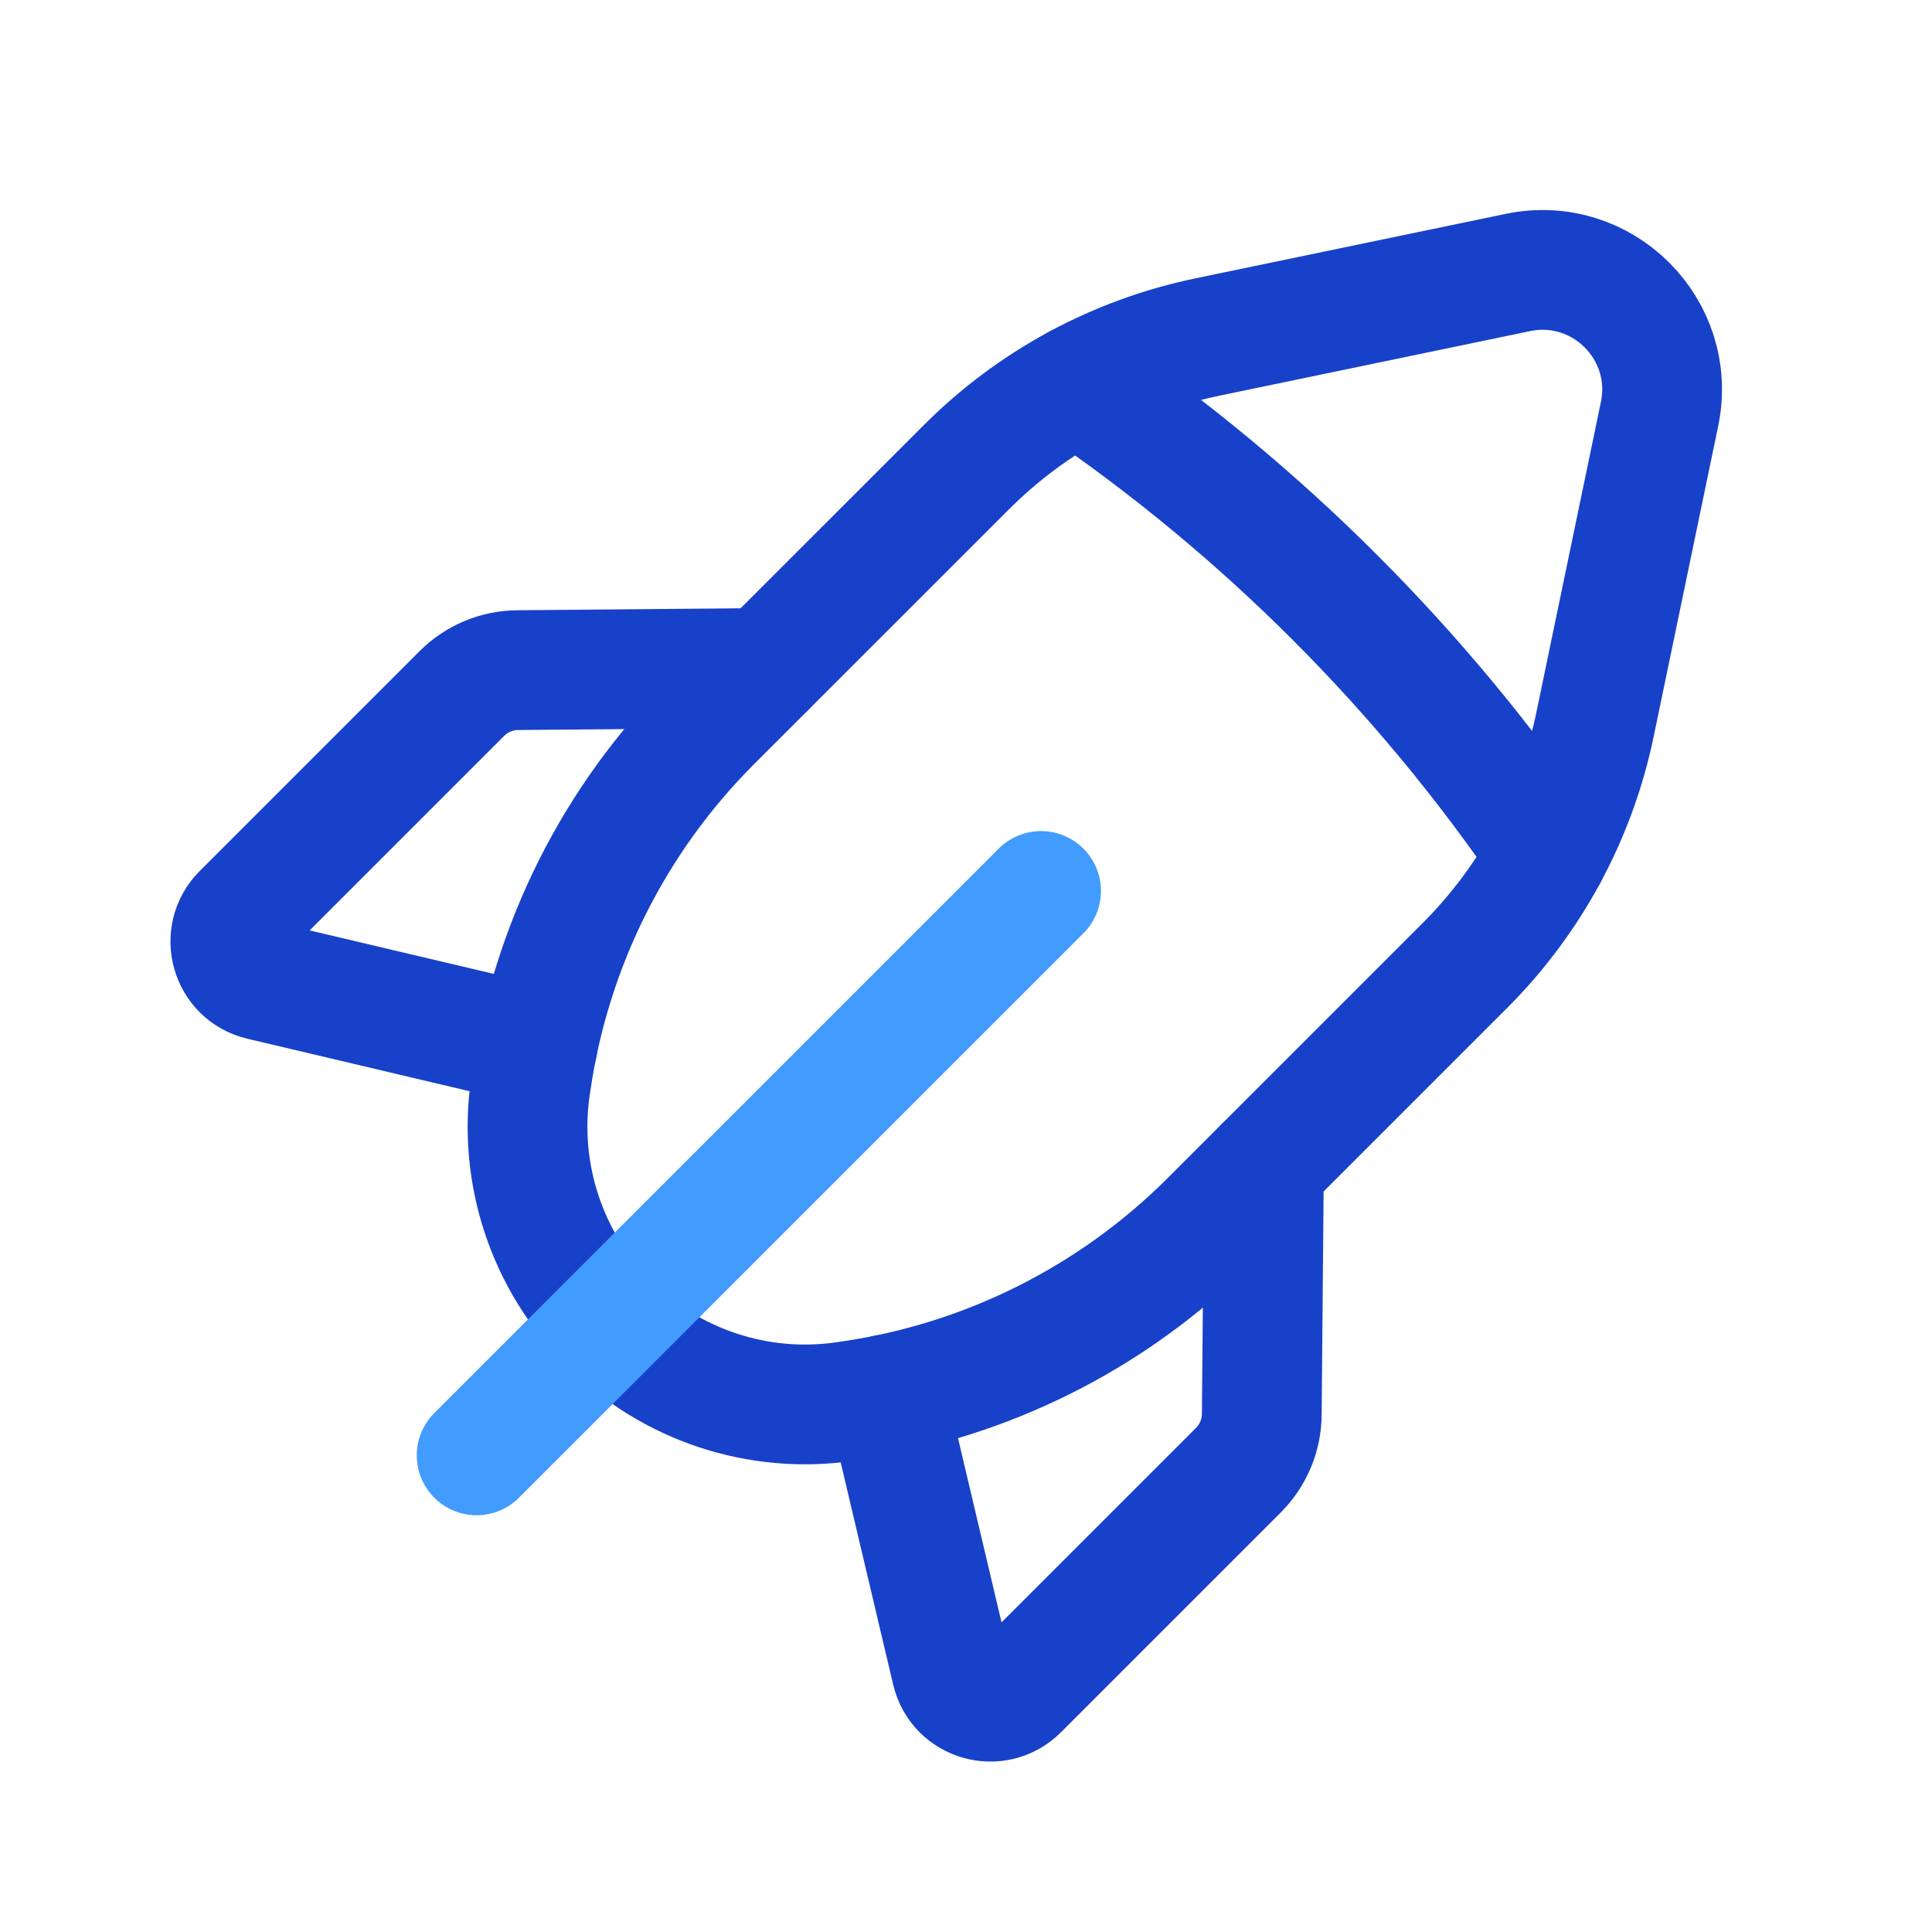     <svg width="280" height="280" viewBox="0 0 121 121" fill="none" xmlns="http://www.w3.org/2000/svg" class="mx-auto hidden xl:block">
        <path
            d="M33.667 65.495L16.352 61.405C14.447 60.955 13.777 58.59 15.157 57.205L28.927 43.435C29.852 42.51 31.107 41.98 32.422 41.97L47.947 41.835"
            stroke="#1741C9" stroke-width="7.5" stroke-linecap="round" stroke-linejoin="round" />
        <path fill-rule="evenodd" clip-rule="evenodd"
            d="M99.895 45.376L103.935 25.936C105.035 20.646 100.355 15.966 95.065 17.066L75.625 21.106C69.9 22.296 64.65 25.131 60.52 29.266L44.57 45.211C38.485 51.296 34.525 59.186 33.275 67.701L33.22 68.066C32.43 73.501 34.25 78.986 38.13 82.871V82.871C42.01 86.751 47.5 88.571 52.935 87.776L53.3 87.721C61.815 86.476 69.705 82.511 75.79 76.426L91.735 60.481C95.87 56.351 98.705 51.101 99.895 45.376V45.376Z"
            stroke="#1741C9" stroke-width="7.5" stroke-linecap="round" stroke-linejoin="round" />
        <path d="M67.502 24.071C79.057 31.951 89.052 41.946 96.932 53.501" stroke="#1741C9" stroke-width="7.5"
            stroke-linecap="round" stroke-linejoin="round" />
        <path
            d="M55.5 87.335L59.59 104.65C60.04 106.555 62.405 107.225 63.79 105.845L77.56 92.075C78.485 91.15 79.015 89.895 79.025 88.58L79.16 73.055"
            stroke="#1741C9" stroke-width="7.5" stroke-linecap="round" stroke-linejoin="round" />
        <path d="M65.201 55.8L29.851 91.15" stroke="#429CFF" stroke-width="7.5" stroke-linecap="round"
            stroke-linejoin="round" />
    </svg>